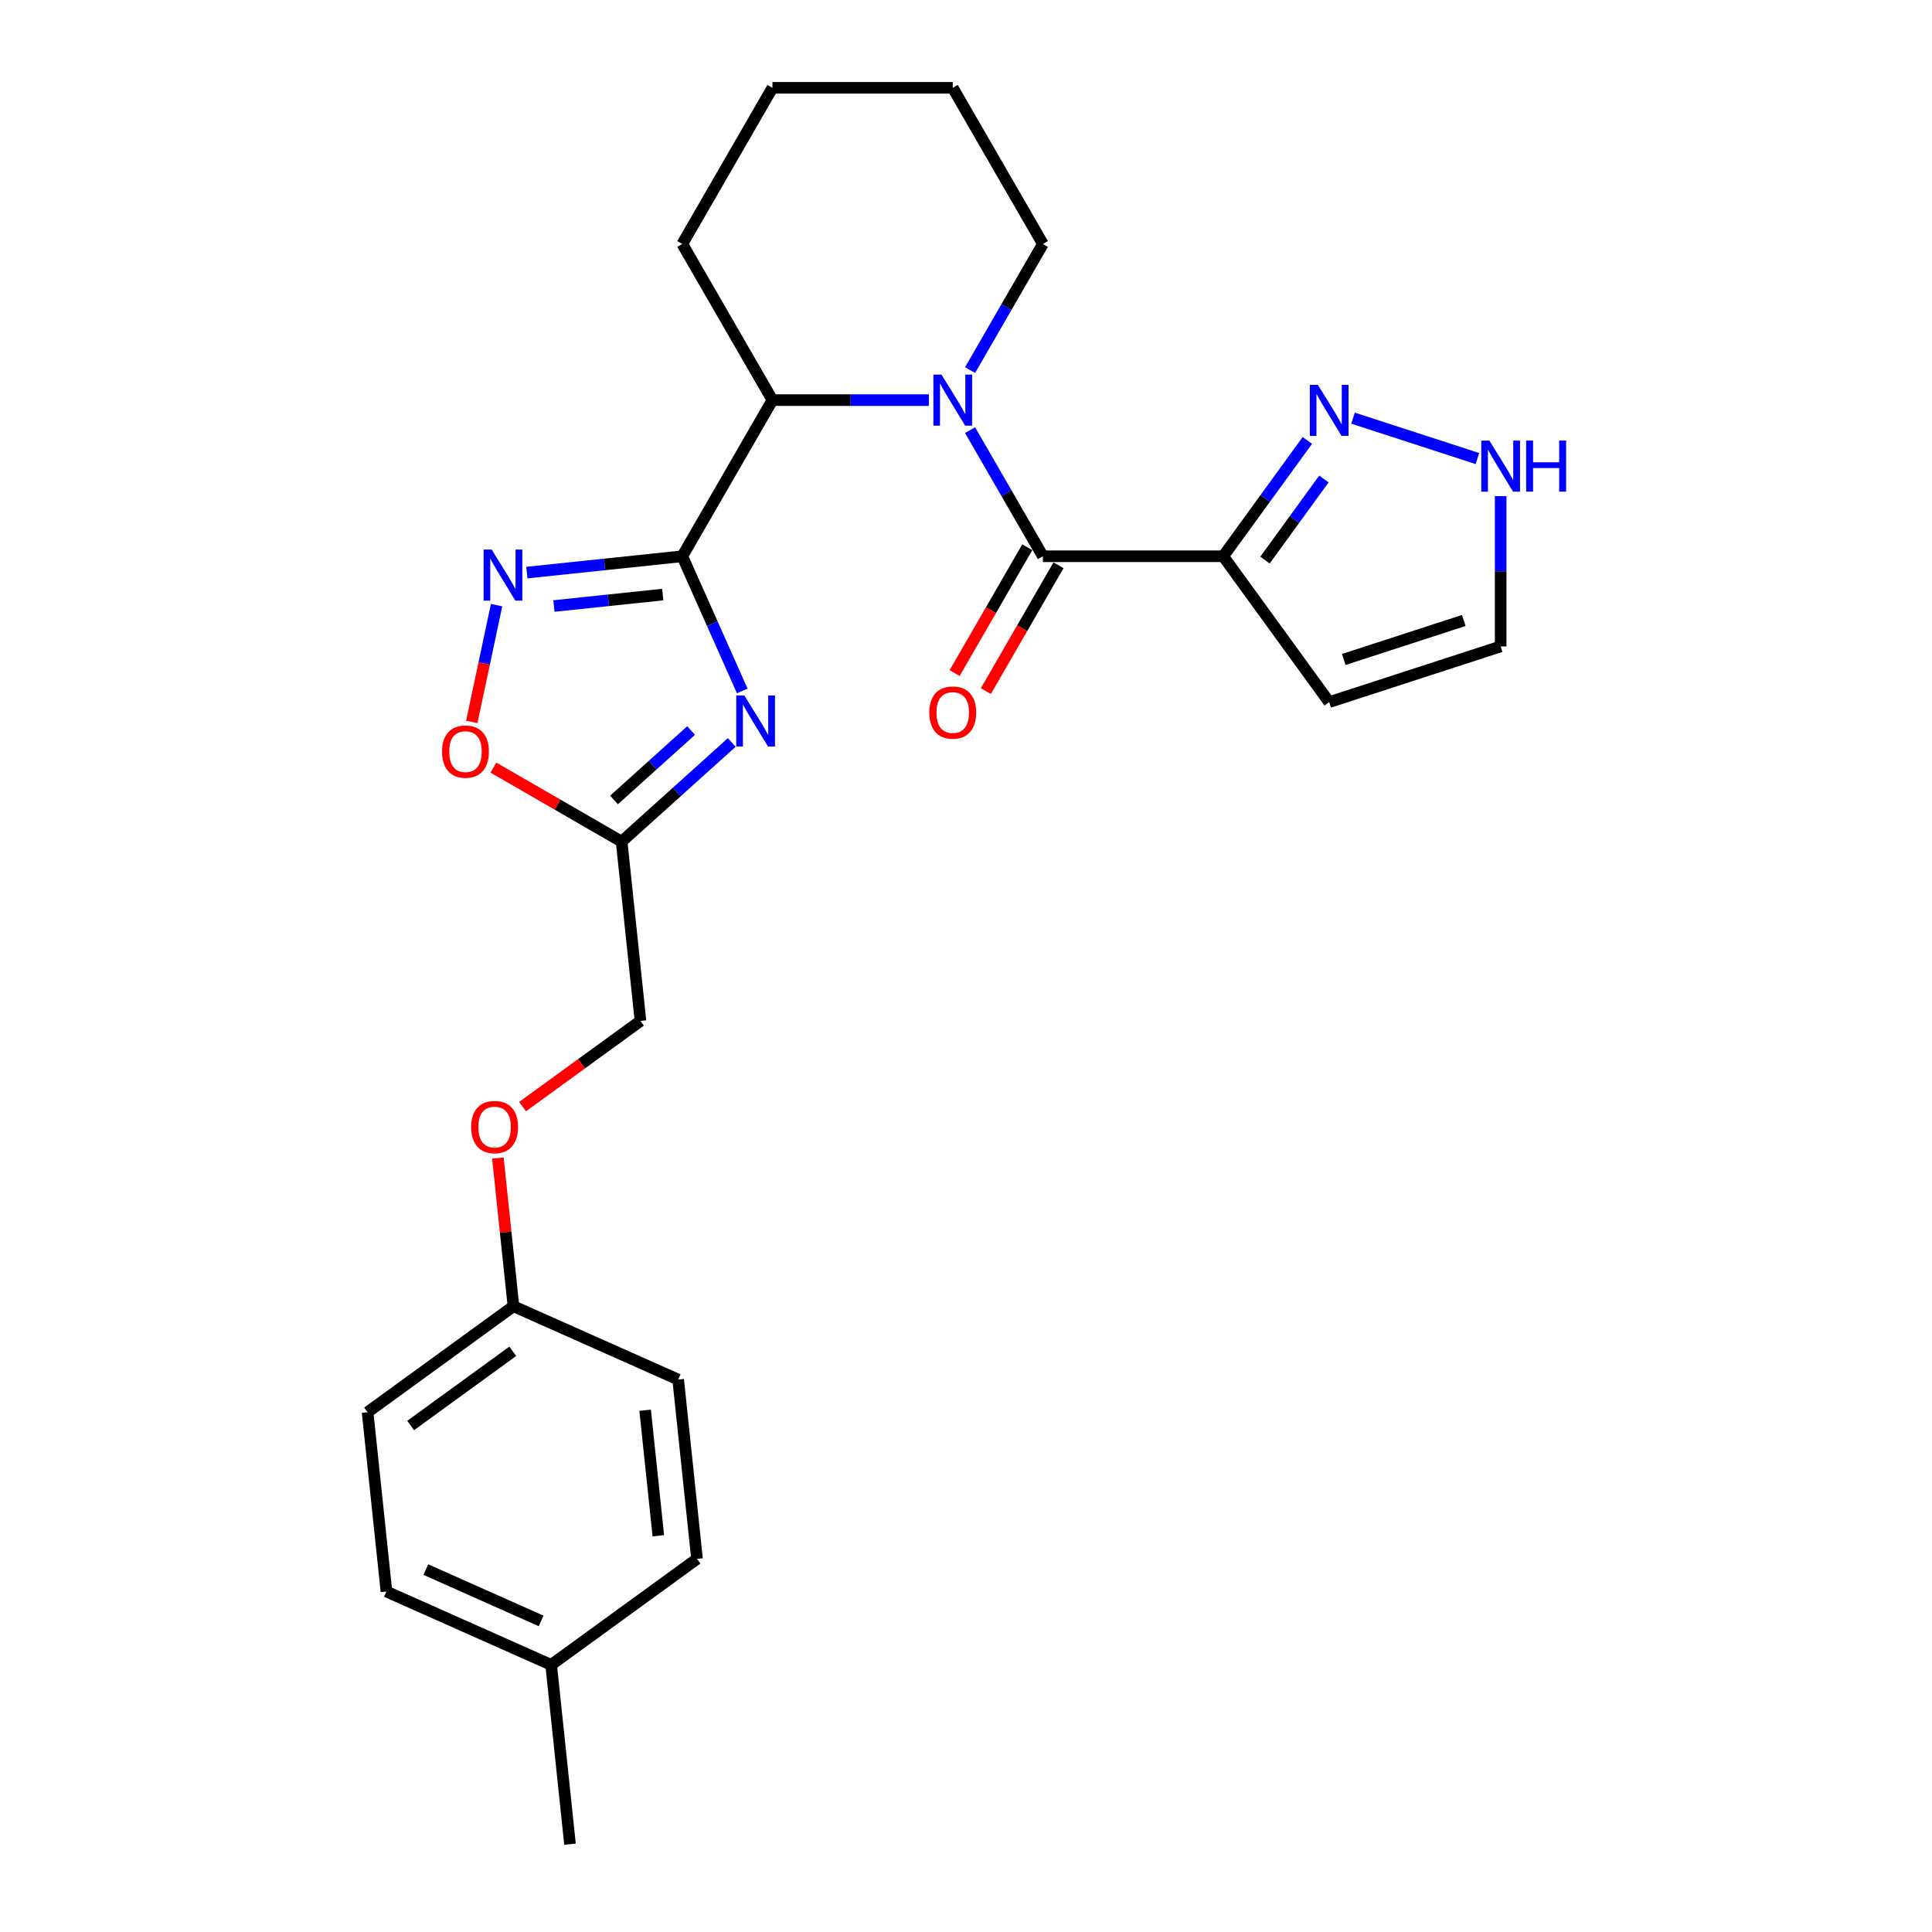 <?xml version='1.0' encoding='iso-8859-1'?>
<svg version='1.1' baseProfile='full'
              xmlns='http://www.w3.org/2000/svg'
                      xmlns:rdkit='http://www.rdkit.org/xml'
                      xmlns:xlink='http://www.w3.org/1999/xlink'
                  xml:space='preserve'
width='1000px' height='1000px' viewBox='0 0 1000 1000'>
<!-- END OF HEADER -->
<rect style='opacity:1.0;fill:#FFFFFF;stroke:none' width='1000' height='1000' x='0' y='0'> </rect>
<path class='bond-0' d='M 353.151,287.92 L 368.669,322.774' style='fill:none;fill-rule:evenodd;stroke:#000000;stroke-width:6px;stroke-linecap:butt;stroke-linejoin:miter;stroke-opacity:1' />
<path class='bond-0' d='M 368.669,322.774 L 384.187,357.628' style='fill:none;fill-rule:evenodd;stroke:#0000FF;stroke-width:6px;stroke-linecap:butt;stroke-linejoin:miter;stroke-opacity:1' />
<path class='bond-3' d='M 353.151,287.92 L 312.922,292.148' style='fill:none;fill-rule:evenodd;stroke:#000000;stroke-width:6px;stroke-linecap:butt;stroke-linejoin:miter;stroke-opacity:1' />
<path class='bond-3' d='M 312.922,292.148 L 272.693,296.376' style='fill:none;fill-rule:evenodd;stroke:#0000FF;stroke-width:6px;stroke-linecap:butt;stroke-linejoin:miter;stroke-opacity:1' />
<path class='bond-3' d='M 343.033,307.751 L 314.873,310.71' style='fill:none;fill-rule:evenodd;stroke:#000000;stroke-width:6px;stroke-linecap:butt;stroke-linejoin:miter;stroke-opacity:1' />
<path class='bond-3' d='M 314.873,310.71 L 286.713,313.67' style='fill:none;fill-rule:evenodd;stroke:#0000FF;stroke-width:6px;stroke-linecap:butt;stroke-linejoin:miter;stroke-opacity:1' />
<path class='bond-5' d='M 353.151,287.92 L 399.813,207.098' style='fill:none;fill-rule:evenodd;stroke:#000000;stroke-width:6px;stroke-linecap:butt;stroke-linejoin:miter;stroke-opacity:1' />
<path class='bond-6' d='M 378.753,384.302 L 350.254,409.962' style='fill:none;fill-rule:evenodd;stroke:#0000FF;stroke-width:6px;stroke-linecap:butt;stroke-linejoin:miter;stroke-opacity:1' />
<path class='bond-6' d='M 350.254,409.962 L 321.755,435.623' style='fill:none;fill-rule:evenodd;stroke:#000000;stroke-width:6px;stroke-linecap:butt;stroke-linejoin:miter;stroke-opacity:1' />
<path class='bond-6' d='M 357.714,378.129 L 337.765,396.091' style='fill:none;fill-rule:evenodd;stroke:#0000FF;stroke-width:6px;stroke-linecap:butt;stroke-linejoin:miter;stroke-opacity:1' />
<path class='bond-6' d='M 337.765,396.091 L 317.816,414.054' style='fill:none;fill-rule:evenodd;stroke:#000000;stroke-width:6px;stroke-linecap:butt;stroke-linejoin:miter;stroke-opacity:1' />
<path class='bond-1' d='M 480.782,207.098 L 440.297,207.098' style='fill:none;fill-rule:evenodd;stroke:#0000FF;stroke-width:6px;stroke-linecap:butt;stroke-linejoin:miter;stroke-opacity:1' />
<path class='bond-1' d='M 440.297,207.098 L 399.813,207.098' style='fill:none;fill-rule:evenodd;stroke:#000000;stroke-width:6px;stroke-linecap:butt;stroke-linejoin:miter;stroke-opacity:1' />
<path class='bond-2' d='M 502.114,222.646 L 520.957,255.283' style='fill:none;fill-rule:evenodd;stroke:#0000FF;stroke-width:6px;stroke-linecap:butt;stroke-linejoin:miter;stroke-opacity:1' />
<path class='bond-2' d='M 520.957,255.283 L 539.8,287.92' style='fill:none;fill-rule:evenodd;stroke:#000000;stroke-width:6px;stroke-linecap:butt;stroke-linejoin:miter;stroke-opacity:1' />
<path class='bond-15' d='M 502.114,191.55 L 520.957,158.913' style='fill:none;fill-rule:evenodd;stroke:#0000FF;stroke-width:6px;stroke-linecap:butt;stroke-linejoin:miter;stroke-opacity:1' />
<path class='bond-15' d='M 520.957,158.913 L 539.8,126.276' style='fill:none;fill-rule:evenodd;stroke:#000000;stroke-width:6px;stroke-linecap:butt;stroke-linejoin:miter;stroke-opacity:1' />
<path class='bond-4' d='M 539.8,287.92 L 633.125,287.92' style='fill:none;fill-rule:evenodd;stroke:#000000;stroke-width:6px;stroke-linecap:butt;stroke-linejoin:miter;stroke-opacity:1' />
<path class='bond-11' d='M 531.718,283.253 L 512.918,315.816' style='fill:none;fill-rule:evenodd;stroke:#000000;stroke-width:6px;stroke-linecap:butt;stroke-linejoin:miter;stroke-opacity:1' />
<path class='bond-11' d='M 512.918,315.816 L 494.118,348.378' style='fill:none;fill-rule:evenodd;stroke:#FF0000;stroke-width:6px;stroke-linecap:butt;stroke-linejoin:miter;stroke-opacity:1' />
<path class='bond-11' d='M 547.882,292.586 L 529.083,325.148' style='fill:none;fill-rule:evenodd;stroke:#000000;stroke-width:6px;stroke-linecap:butt;stroke-linejoin:miter;stroke-opacity:1' />
<path class='bond-11' d='M 529.083,325.148 L 510.283,357.71' style='fill:none;fill-rule:evenodd;stroke:#FF0000;stroke-width:6px;stroke-linecap:butt;stroke-linejoin:miter;stroke-opacity:1' />
<path class='bond-8' d='M 257.032,313.223 L 250.609,343.441' style='fill:none;fill-rule:evenodd;stroke:#0000FF;stroke-width:6px;stroke-linecap:butt;stroke-linejoin:miter;stroke-opacity:1' />
<path class='bond-8' d='M 250.609,343.441 L 244.186,373.66' style='fill:none;fill-rule:evenodd;stroke:#FF0000;stroke-width:6px;stroke-linecap:butt;stroke-linejoin:miter;stroke-opacity:1' />
<path class='bond-7' d='M 633.125,287.92 L 654.904,257.943' style='fill:none;fill-rule:evenodd;stroke:#000000;stroke-width:6px;stroke-linecap:butt;stroke-linejoin:miter;stroke-opacity:1' />
<path class='bond-7' d='M 654.904,257.943 L 676.684,227.966' style='fill:none;fill-rule:evenodd;stroke:#0000FF;stroke-width:6px;stroke-linecap:butt;stroke-linejoin:miter;stroke-opacity:1' />
<path class='bond-7' d='M 654.759,289.898 L 670.005,268.914' style='fill:none;fill-rule:evenodd;stroke:#000000;stroke-width:6px;stroke-linecap:butt;stroke-linejoin:miter;stroke-opacity:1' />
<path class='bond-7' d='M 670.005,268.914 L 685.25,247.93' style='fill:none;fill-rule:evenodd;stroke:#0000FF;stroke-width:6px;stroke-linecap:butt;stroke-linejoin:miter;stroke-opacity:1' />
<path class='bond-10' d='M 633.125,287.92 L 687.98,363.421' style='fill:none;fill-rule:evenodd;stroke:#000000;stroke-width:6px;stroke-linecap:butt;stroke-linejoin:miter;stroke-opacity:1' />
<path class='bond-22' d='M 399.813,207.098 L 353.151,126.276' style='fill:none;fill-rule:evenodd;stroke:#000000;stroke-width:6px;stroke-linecap:butt;stroke-linejoin:miter;stroke-opacity:1' />
<path class='bond-13' d='M 321.755,435.623 L 331.51,528.436' style='fill:none;fill-rule:evenodd;stroke:#000000;stroke-width:6px;stroke-linecap:butt;stroke-linejoin:miter;stroke-opacity:1' />
<path class='bond-26' d='M 321.755,435.623 L 288.577,416.467' style='fill:none;fill-rule:evenodd;stroke:#000000;stroke-width:6px;stroke-linecap:butt;stroke-linejoin:miter;stroke-opacity:1' />
<path class='bond-26' d='M 288.577,416.467 L 255.399,397.312' style='fill:none;fill-rule:evenodd;stroke:#FF0000;stroke-width:6px;stroke-linecap:butt;stroke-linejoin:miter;stroke-opacity:1' />
<path class='bond-9' d='M 700.336,216.433 L 764.706,237.348' style='fill:none;fill-rule:evenodd;stroke:#0000FF;stroke-width:6px;stroke-linecap:butt;stroke-linejoin:miter;stroke-opacity:1' />
<path class='bond-28' d='M 776.737,256.805 L 776.737,295.694' style='fill:none;fill-rule:evenodd;stroke:#0000FF;stroke-width:6px;stroke-linecap:butt;stroke-linejoin:miter;stroke-opacity:1' />
<path class='bond-28' d='M 776.737,295.694 L 776.737,334.582' style='fill:none;fill-rule:evenodd;stroke:#000000;stroke-width:6px;stroke-linecap:butt;stroke-linejoin:miter;stroke-opacity:1' />
<path class='bond-12' d='M 687.98,363.421 L 776.737,334.582' style='fill:none;fill-rule:evenodd;stroke:#000000;stroke-width:6px;stroke-linecap:butt;stroke-linejoin:miter;stroke-opacity:1' />
<path class='bond-12' d='M 695.526,341.344 L 757.656,321.156' style='fill:none;fill-rule:evenodd;stroke:#000000;stroke-width:6px;stroke-linecap:butt;stroke-linejoin:miter;stroke-opacity:1' />
<path class='bond-14' d='M 331.51,528.436 L 300.992,550.609' style='fill:none;fill-rule:evenodd;stroke:#000000;stroke-width:6px;stroke-linecap:butt;stroke-linejoin:miter;stroke-opacity:1' />
<path class='bond-14' d='M 300.992,550.609 L 270.474,572.781' style='fill:none;fill-rule:evenodd;stroke:#FF0000;stroke-width:6px;stroke-linecap:butt;stroke-linejoin:miter;stroke-opacity:1' />
<path class='bond-16' d='M 257.702,599.399 L 261.733,637.752' style='fill:none;fill-rule:evenodd;stroke:#FF0000;stroke-width:6px;stroke-linecap:butt;stroke-linejoin:miter;stroke-opacity:1' />
<path class='bond-16' d='M 261.733,637.752 L 265.764,676.105' style='fill:none;fill-rule:evenodd;stroke:#000000;stroke-width:6px;stroke-linecap:butt;stroke-linejoin:miter;stroke-opacity:1' />
<path class='bond-27' d='M 539.8,126.276 L 493.138,45.455' style='fill:none;fill-rule:evenodd;stroke:#000000;stroke-width:6px;stroke-linecap:butt;stroke-linejoin:miter;stroke-opacity:1' />
<path class='bond-18' d='M 265.764,676.105 L 351.021,714.063' style='fill:none;fill-rule:evenodd;stroke:#000000;stroke-width:6px;stroke-linecap:butt;stroke-linejoin:miter;stroke-opacity:1' />
<path class='bond-19' d='M 265.764,676.105 L 190.263,730.96' style='fill:none;fill-rule:evenodd;stroke:#000000;stroke-width:6px;stroke-linecap:butt;stroke-linejoin:miter;stroke-opacity:1' />
<path class='bond-19' d='M 265.41,699.433 L 212.559,737.832' style='fill:none;fill-rule:evenodd;stroke:#000000;stroke-width:6px;stroke-linecap:butt;stroke-linejoin:miter;stroke-opacity:1' />
<path class='bond-17' d='M 285.274,861.732 L 200.018,823.773' style='fill:none;fill-rule:evenodd;stroke:#000000;stroke-width:6px;stroke-linecap:butt;stroke-linejoin:miter;stroke-opacity:1' />
<path class='bond-17' d='M 280.078,838.987 L 220.398,812.416' style='fill:none;fill-rule:evenodd;stroke:#000000;stroke-width:6px;stroke-linecap:butt;stroke-linejoin:miter;stroke-opacity:1' />
<path class='bond-23' d='M 285.274,861.732 L 295.029,954.545' style='fill:none;fill-rule:evenodd;stroke:#000000;stroke-width:6px;stroke-linecap:butt;stroke-linejoin:miter;stroke-opacity:1' />
<path class='bond-29' d='M 285.274,861.732 L 360.776,806.877' style='fill:none;fill-rule:evenodd;stroke:#000000;stroke-width:6px;stroke-linecap:butt;stroke-linejoin:miter;stroke-opacity:1' />
<path class='bond-21' d='M 351.021,714.063 L 360.776,806.877' style='fill:none;fill-rule:evenodd;stroke:#000000;stroke-width:6px;stroke-linecap:butt;stroke-linejoin:miter;stroke-opacity:1' />
<path class='bond-21' d='M 333.921,729.936 L 340.75,794.906' style='fill:none;fill-rule:evenodd;stroke:#000000;stroke-width:6px;stroke-linecap:butt;stroke-linejoin:miter;stroke-opacity:1' />
<path class='bond-20' d='M 190.263,730.96 L 200.018,823.773' style='fill:none;fill-rule:evenodd;stroke:#000000;stroke-width:6px;stroke-linecap:butt;stroke-linejoin:miter;stroke-opacity:1' />
<path class='bond-25' d='M 353.151,126.276 L 399.813,45.455' style='fill:none;fill-rule:evenodd;stroke:#000000;stroke-width:6px;stroke-linecap:butt;stroke-linejoin:miter;stroke-opacity:1' />
<path class='bond-24' d='M 493.138,45.455 L 399.813,45.455' style='fill:none;fill-rule:evenodd;stroke:#000000;stroke-width:6px;stroke-linecap:butt;stroke-linejoin:miter;stroke-opacity:1' />
<path  class='atom-1' d='M 385.267 359.961
L 393.928 373.96
Q 394.786 375.341, 396.167 377.842
Q 397.549 380.343, 397.623 380.493
L 397.623 359.961
L 401.132 359.961
L 401.132 386.391
L 397.511 386.391
L 388.216 371.086
Q 387.134 369.294, 385.976 367.241
Q 384.856 365.187, 384.52 364.553
L 384.52 386.391
L 381.086 386.391
L 381.086 359.961
L 385.267 359.961
' fill='#0000FF'/>
<path  class='atom-2' d='M 487.296 193.883
L 495.956 207.882
Q 496.815 209.263, 498.196 211.764
Q 499.577 214.265, 499.652 214.415
L 499.652 193.883
L 503.161 193.883
L 503.161 220.313
L 499.54 220.313
L 490.245 205.007
Q 489.162 203.216, 488.005 201.162
Q 486.885 199.109, 486.549 198.475
L 486.549 220.313
L 483.115 220.313
L 483.115 193.883
L 487.296 193.883
' fill='#0000FF'/>
<path  class='atom-4' d='M 254.495 284.46
L 263.155 298.459
Q 264.014 299.84, 265.395 302.341
Q 266.776 304.842, 266.851 304.991
L 266.851 284.46
L 270.36 284.46
L 270.36 310.889
L 266.739 310.889
L 257.444 295.584
Q 256.361 293.792, 255.204 291.739
Q 254.084 289.686, 253.748 289.051
L 253.748 310.889
L 250.314 310.889
L 250.314 284.46
L 254.495 284.46
' fill='#0000FF'/>
<path  class='atom-8' d='M 682.138 199.203
L 690.798 213.202
Q 691.657 214.583, 693.038 217.084
Q 694.419 219.586, 694.494 219.735
L 694.494 199.203
L 698.003 199.203
L 698.003 225.633
L 694.382 225.633
L 685.087 210.328
Q 684.004 208.536, 682.847 206.483
Q 681.727 204.43, 681.391 203.795
L 681.391 225.633
L 677.957 225.633
L 677.957 199.203
L 682.138 199.203
' fill='#0000FF'/>
<path  class='atom-9' d='M 228.801 389.035
Q 228.801 382.689, 231.937 379.142
Q 235.073 375.596, 240.934 375.596
Q 246.794 375.596, 249.93 379.142
Q 253.066 382.689, 253.066 389.035
Q 253.066 395.456, 249.893 399.114
Q 246.72 402.735, 240.934 402.735
Q 235.11 402.735, 231.937 399.114
Q 228.801 395.493, 228.801 389.035
M 240.934 399.748
Q 244.965 399.748, 247.13 397.061
Q 249.333 394.336, 249.333 389.035
Q 249.333 383.846, 247.13 381.233
Q 244.965 378.582, 240.934 378.582
Q 236.902 378.582, 234.7 381.196
Q 232.534 383.809, 232.534 389.035
Q 232.534 394.373, 234.7 397.061
Q 236.902 399.748, 240.934 399.748
' fill='#FF0000'/>
<path  class='atom-10' d='M 770.895 228.042
L 779.556 242.041
Q 780.414 243.422, 781.795 245.923
Q 783.177 248.425, 783.251 248.574
L 783.251 228.042
L 786.76 228.042
L 786.76 254.472
L 783.139 254.472
L 773.844 239.167
Q 772.762 237.375, 771.604 235.322
Q 770.484 233.269, 770.148 232.634
L 770.148 254.472
L 766.714 254.472
L 766.714 228.042
L 770.895 228.042
' fill='#0000FF'/>
<path  class='atom-10' d='M 789.933 228.042
L 793.517 228.042
L 793.517 239.279
L 807.03 239.279
L 807.03 228.042
L 810.614 228.042
L 810.614 254.472
L 807.03 254.472
L 807.03 242.265
L 793.517 242.265
L 793.517 254.472
L 789.933 254.472
L 789.933 228.042
' fill='#0000FF'/>
<path  class='atom-12' d='M 481.006 368.816
Q 481.006 362.47, 484.141 358.923
Q 487.277 355.377, 493.138 355.377
Q 498.999 355.377, 502.134 358.923
Q 505.27 362.47, 505.27 368.816
Q 505.27 375.237, 502.097 378.895
Q 498.924 382.516, 493.138 382.516
Q 487.314 382.516, 484.141 378.895
Q 481.006 375.274, 481.006 368.816
M 493.138 379.53
Q 497.169 379.53, 499.335 376.842
Q 501.537 374.117, 501.537 368.816
Q 501.537 363.627, 499.335 361.014
Q 497.169 358.364, 493.138 358.364
Q 489.106 358.364, 486.904 360.977
Q 484.739 363.59, 484.739 368.816
Q 484.739 374.154, 486.904 376.842
Q 489.106 379.53, 493.138 379.53
' fill='#FF0000'/>
<path  class='atom-15' d='M 243.877 583.366
Q 243.877 577.02, 247.013 573.473
Q 250.148 569.927, 256.009 569.927
Q 261.87 569.927, 265.006 573.473
Q 268.141 577.02, 268.141 583.366
Q 268.141 589.787, 264.968 593.445
Q 261.795 597.066, 256.009 597.066
Q 250.186 597.066, 247.013 593.445
Q 243.877 589.824, 243.877 583.366
M 256.009 594.079
Q 260.041 594.079, 262.206 591.392
Q 264.408 588.667, 264.408 583.366
Q 264.408 578.177, 262.206 575.564
Q 260.041 572.913, 256.009 572.913
Q 251.977 572.913, 249.775 575.526
Q 247.61 578.14, 247.61 583.366
Q 247.61 588.704, 249.775 591.392
Q 251.977 594.079, 256.009 594.079
' fill='#FF0000'/>
</svg>
